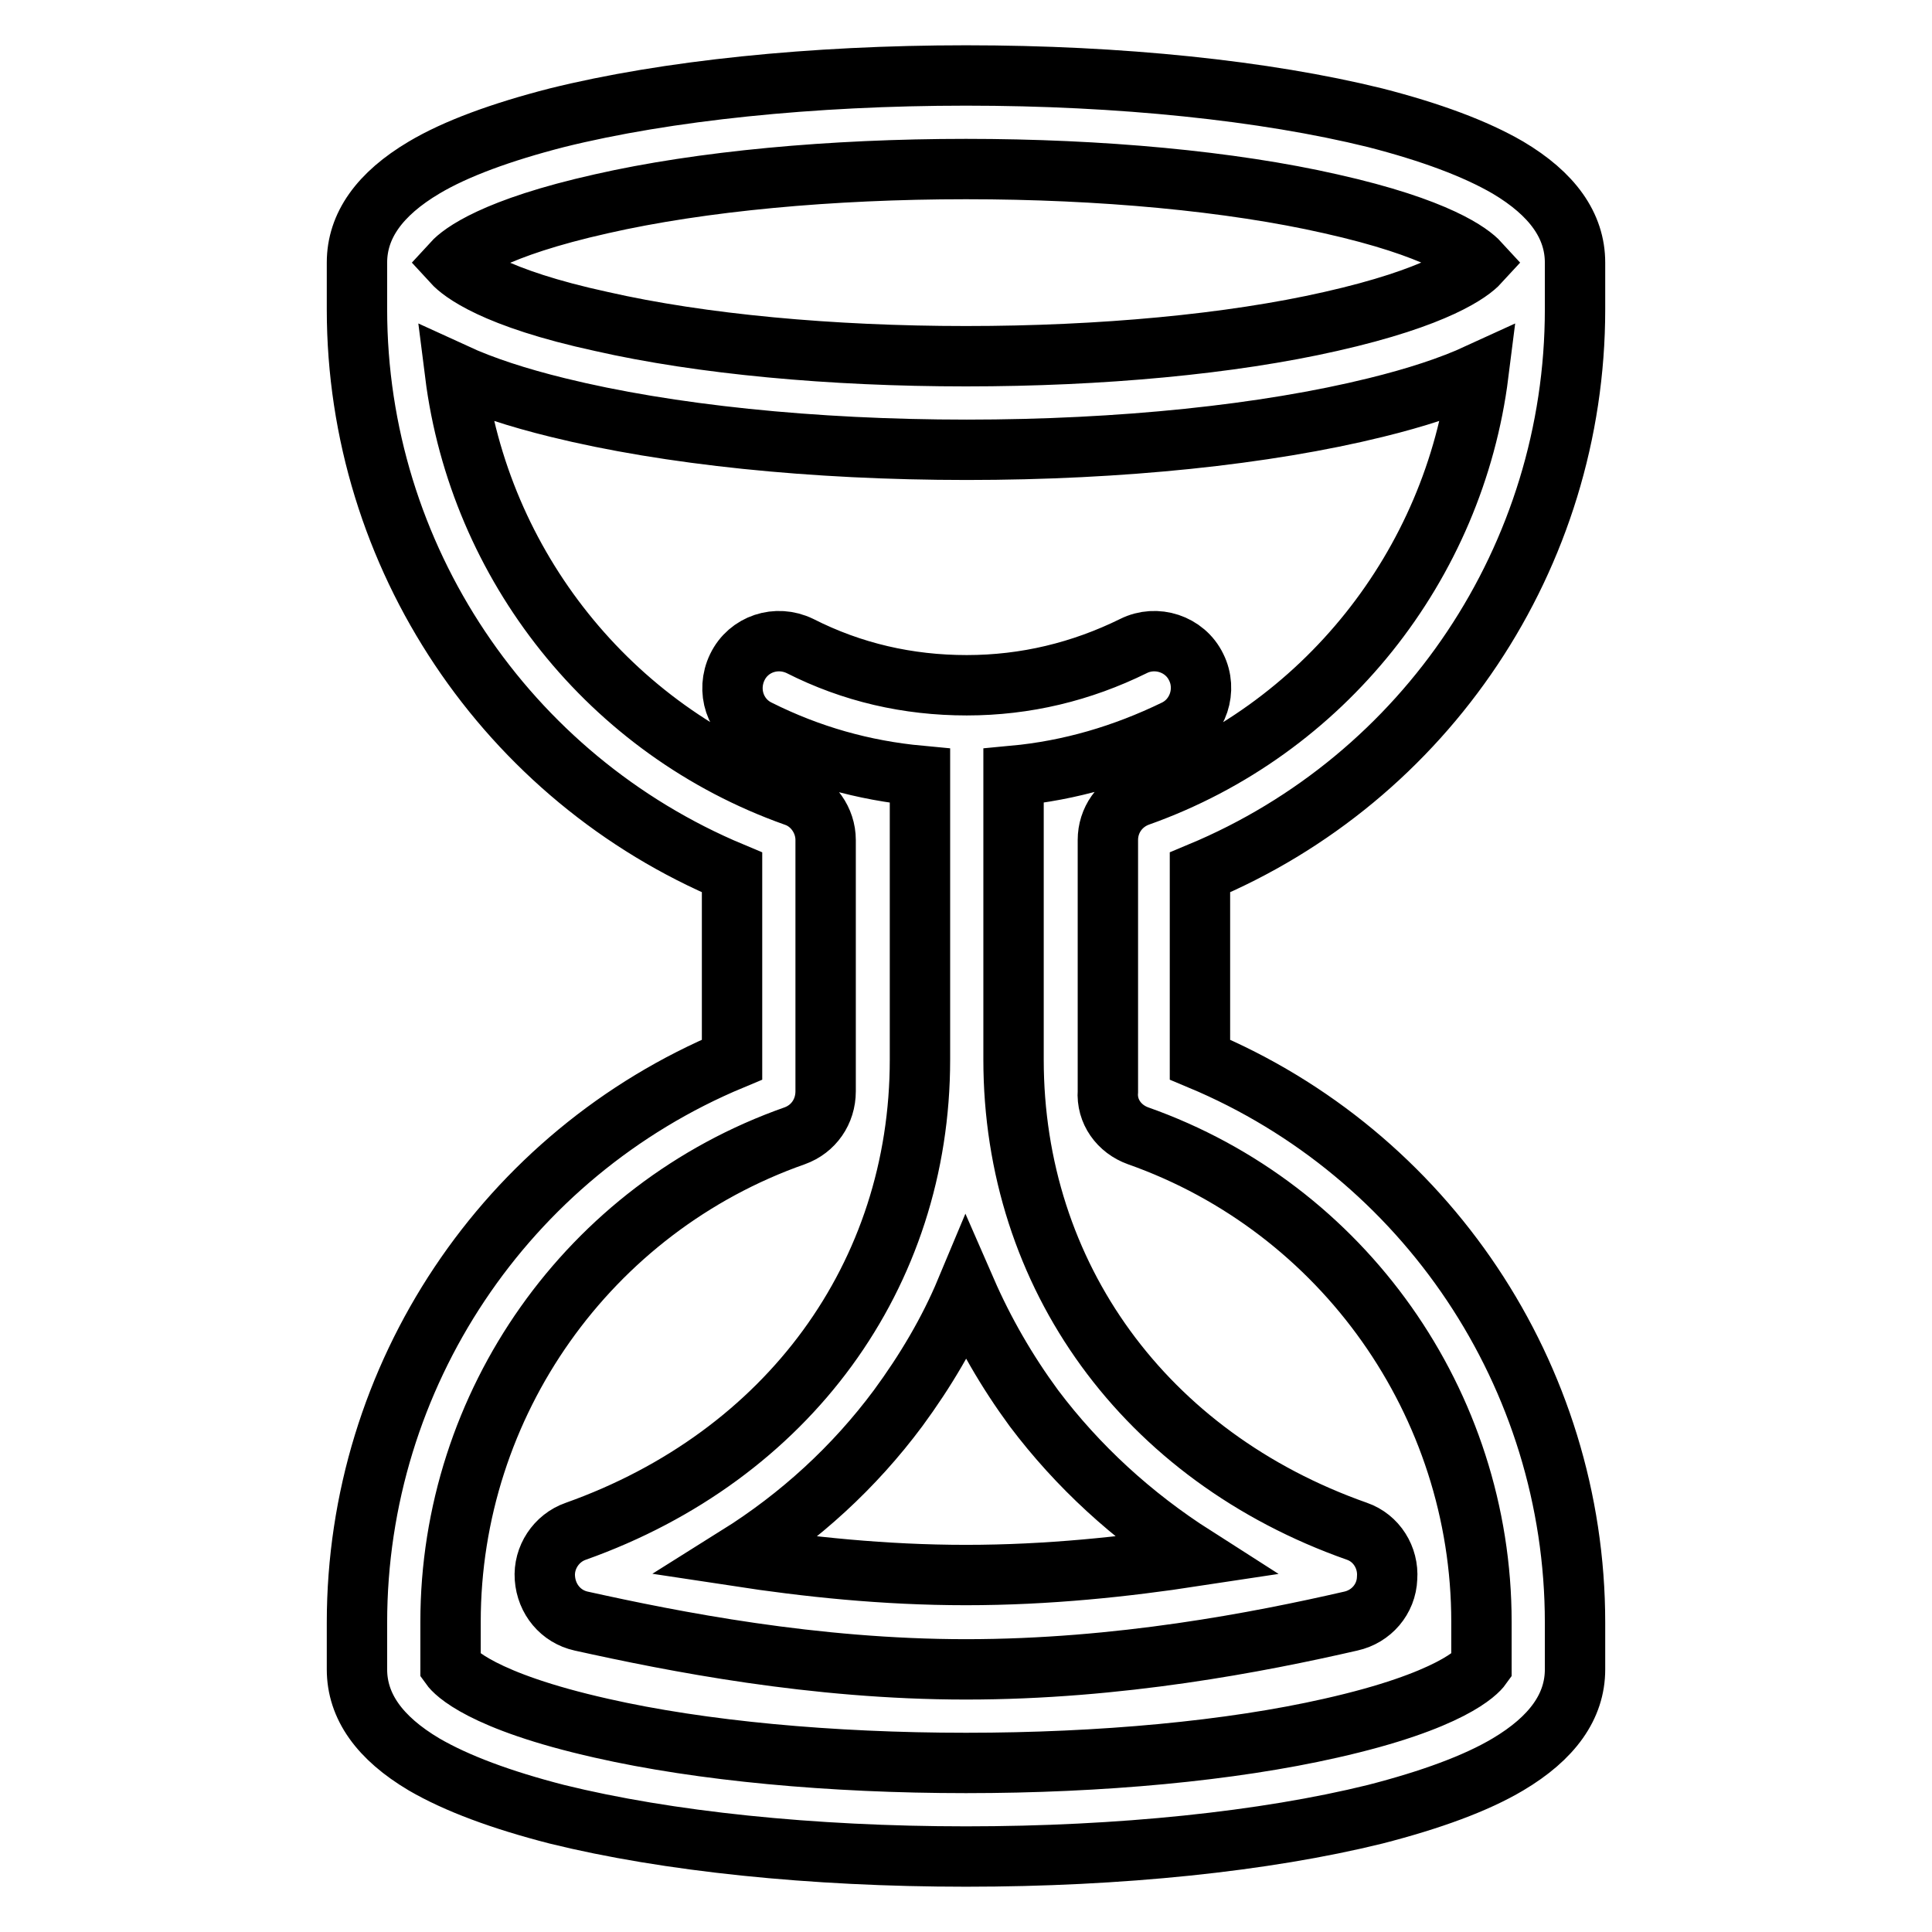 <?xml version="1.0" encoding="utf-8"?>
<!-- Svg Vector Icons : http://www.onlinewebfonts.com/icon -->
<!DOCTYPE svg PUBLIC "-//W3C//DTD SVG 1.1//EN" "http://www.w3.org/Graphics/SVG/1.1/DTD/svg11.dtd">
<svg version="1.1" xmlns="http://www.w3.org/2000/svg" xmlns:xlink="http://www.w3.org/1999/xlink" x="0px" y="0px" viewBox="0 0 256 256" enable-background="new 0 0 256 256" xml:space="preserve">
<g> <path stroke-width="8" fill-opacity="0" stroke="#000000"  d="M208.7,41v-6.2c0-4.9-3-9.1-8.9-12.6c-4.3-2.5-10.2-4.7-17.6-6.6C167.6,12,148.4,10,128,10 s-39.7,2-54.2,5.6c-7.4,1.9-13.4,4.1-17.6,6.6c-5.9,3.5-8.9,7.7-8.9,12.6V41c0,32.7,19.8,62.1,49.7,74.6v24.8 C67,152.9,47.3,182.3,47.3,215v6.2c0,4.9,3,9.1,8.9,12.6c4.3,2.5,10.2,4.7,17.6,6.6c14.6,3.6,33.8,5.6,54.2,5.6s39.6-2,54.2-5.6 c7.4-1.9,13.4-4.1,17.6-6.6c5.9-3.5,8.9-7.7,8.9-12.6V215c0-32.7-19.8-62.1-49.7-74.6v-24.8C189,103.1,208.7,73.7,208.7,41z  M79.7,27c13.2-3,30.4-4.6,48.3-4.6c17.9,0,35.1,1.6,48.3,4.6c14.3,3.2,18.6,6.6,19.7,7.8c-1.1,1.2-5.5,4.6-19.7,7.8 c-13.2,3-30.4,4.6-48.3,4.6c-17.9,0-35.1-1.6-48.3-4.6C65.4,39.5,61.1,36,60,34.8C61.1,33.6,65.4,30.2,79.7,27z M150.8,150.5 c27.2,9.6,45.5,35.5,45.5,64.4v5.9c-0.5,0.7-4,4.6-20,8.2c-13.2,3-30.4,4.6-48.3,4.6c-17.9,0-35.1-1.6-48.3-4.6 c-16-3.6-19.5-7.5-20-8.2v-5.9c0-28.9,18.3-54.8,45.6-64.4c2.5-0.9,4.1-3.2,4.1-5.9v-33.3c0-2.6-1.7-5-4.1-5.8 c-24.5-8.7-41.8-30.6-45-56c3.7,1.7,8.3,3.2,13.6,4.5c14.6,3.6,33.8,5.6,54.2,5.6s39.6-2,54.2-5.6c5.3-1.3,9.9-2.8,13.6-4.5 c-3.2,25.4-20.5,47.3-45,56c-2.5,0.9-4.1,3.2-4.1,5.8v33.3C146.6,147.3,148.3,149.6,150.8,150.5L150.8,150.5z M179.8,202.9 c-28.1-9.9-45.5-33.9-45.5-62.5v-37.6c7.5-0.7,14.6-2.8,21.4-6.1c3.1-1.5,4.3-5.3,2.8-8.3c-1.5-3.1-5.3-4.3-8.3-2.8 c-6.9,3.4-14.3,5.2-22.1,5.2s-15.2-1.7-22.1-5.2c-3.1-1.5-6.8-0.3-8.3,2.8c-1.5,3.1-0.3,6.8,2.8,8.3c6.8,3.4,13.9,5.4,21.4,6.1 v37.6c0,28.6-17.5,52.5-45.6,62.5c-2.6,0.9-4.3,3.5-4.1,6.2c0.2,2.8,2.1,5.1,4.8,5.7c12.2,2.7,30.8,6.4,51,6.4 c20.3,0,38.8-3.6,51-6.4c2.7-0.6,4.7-2.9,4.8-5.7C184,206.4,182.4,203.8,179.8,202.9L179.8,202.9z M128,208.7 c-10.9,0-21.1-1.1-30.3-2.5c8.3-5.2,15.5-11.8,21.3-19.6c3.6-4.9,6.7-10.1,9-15.6c2.4,5.5,5.4,10.7,9,15.6 c5.8,7.7,13,14.3,21.3,19.6C149.1,207.6,138.9,208.7,128,208.7z"/></g>
</svg>